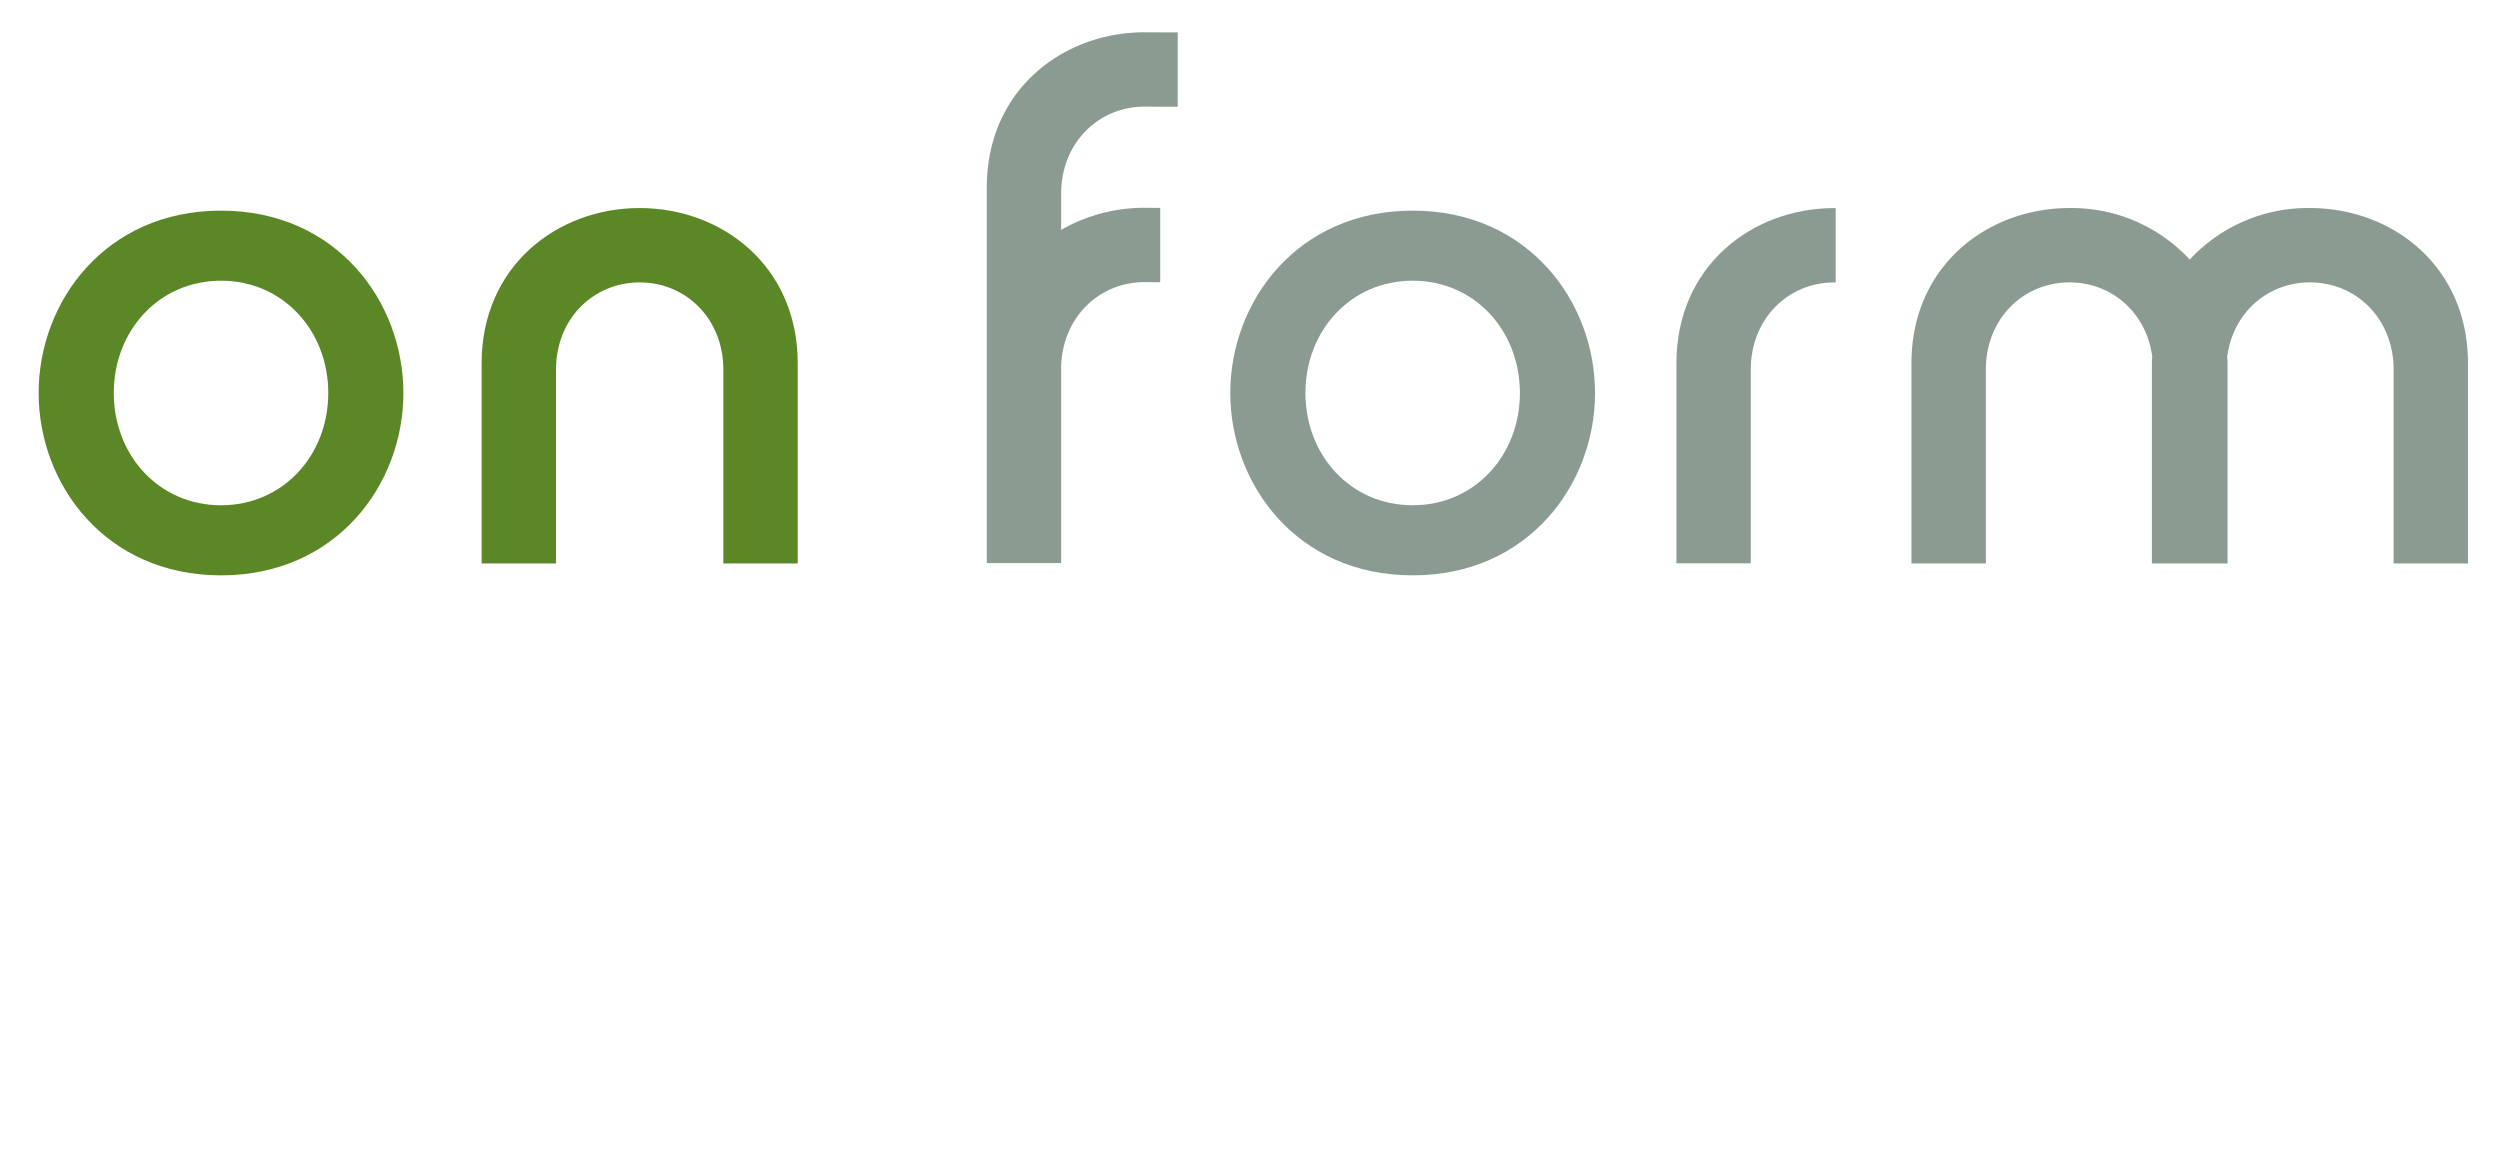 <svg xmlns="http://www.w3.org/2000/svg" width="566" height="263" viewBox="0 0 566 263"><defs><style>.cls-1{fill:none;}.cls-2{fill:#5c8727;}.cls-3{fill:#8b9b92;}</style></defs><g id="Layer_2" data-name="Layer 2"><g id="Layer_1-2" data-name="Layer 1"><rect class="cls-1" width="566" height="263"/><path class="cls-2" d="M50.037,47.686c26.137,0,41.292,20.561,41.292,41.287,0,20.723-15.155,41.286-41.292,41.286-26.133,0-41.288-20.563-41.288-41.286C8.749,68.247,23.903,47.686,50.037,47.686Zm0,66.707c14.074,0,24.281-11.335,24.281-25.42,0-14.087-10.207-25.421-24.281-25.421-14.07,0-24.277,11.334-24.277,25.421C25.76,103.058,35.966,114.393,50.037,114.393Z"/><path class="cls-2" d="M180.604,127.568H163.767V83.691c0-11.496-8.419-19.753-18.945-19.753-10.524,0-18.941,8.257-18.941,19.753v43.877h-16.84V82.234c0-22.021,17.162-35.134,35.781-35.134s35.782,13.114,35.782,35.134v45.334Z"/><path class="cls-3" d="M319.829,47.686c26.136,0,41.288,20.561,41.288,41.287,0,20.723-15.152,41.286-41.288,41.286-26.138,0-41.291-20.563-41.291-41.286C278.538,68.247,293.691,47.686,319.829,47.686Zm0,66.707c14.074,0,24.277-11.335,24.277-25.42,0-14.087-10.203-25.421-24.277-25.421-14.076,0-24.277,11.334-24.277,25.421C295.552,103.058,305.753,114.393,319.829,114.393Z"/><path class="cls-3" d="M522.969,47.1a36.437,36.437,0,0,0-27.214,11.672A36.441,36.441,0,0,0,468.539,47.1c-18.621,0-35.782,13.114-35.782,35.134v45.334h16.84V83.691c0-11.496,8.417-19.753,18.942-19.753,9.582,0,17.397,6.856,18.724,16.758-.021.516-.076,1.011-.076,1.538v45.334H504.32V82.234c0-.522-.056-1.015-.074-1.526,1.321-9.909,9.138-16.77,18.724-16.77,10.523,0,18.945,8.257,18.945,19.753v43.877H558.75V82.234C558.749,60.214,541.588,47.1,522.969,47.1Z"/><path class="cls-3" d="M415.599,47.135c-.09,0-.197-.027-.288-.027-18.606,0-35.766,13.106-35.766,35.12v45.313h16.827V83.684c0-11.49,8.421-19.748,18.938-19.748.103,0,.186.026.288.026V47.135Z"/><path class="cls-3" d="M259.176,24.135c.106,0,.182.027,7.457.027V7.333c-7.259,0-7.364-.027-7.457-.027-18.609,0-35.765,13.107-35.765,35.12v85.047h16.827V83.617c0-11.492,8.422-19.748,18.938-19.748.082,0,.178.016,3.496.024V47.065c-3.314-.008-3.424-.024-3.496-.024a37.829,37.829,0,0,0-18.938,5.007V43.881C240.238,32.391,248.66,24.135,259.176,24.135Z"/></g></g></svg>